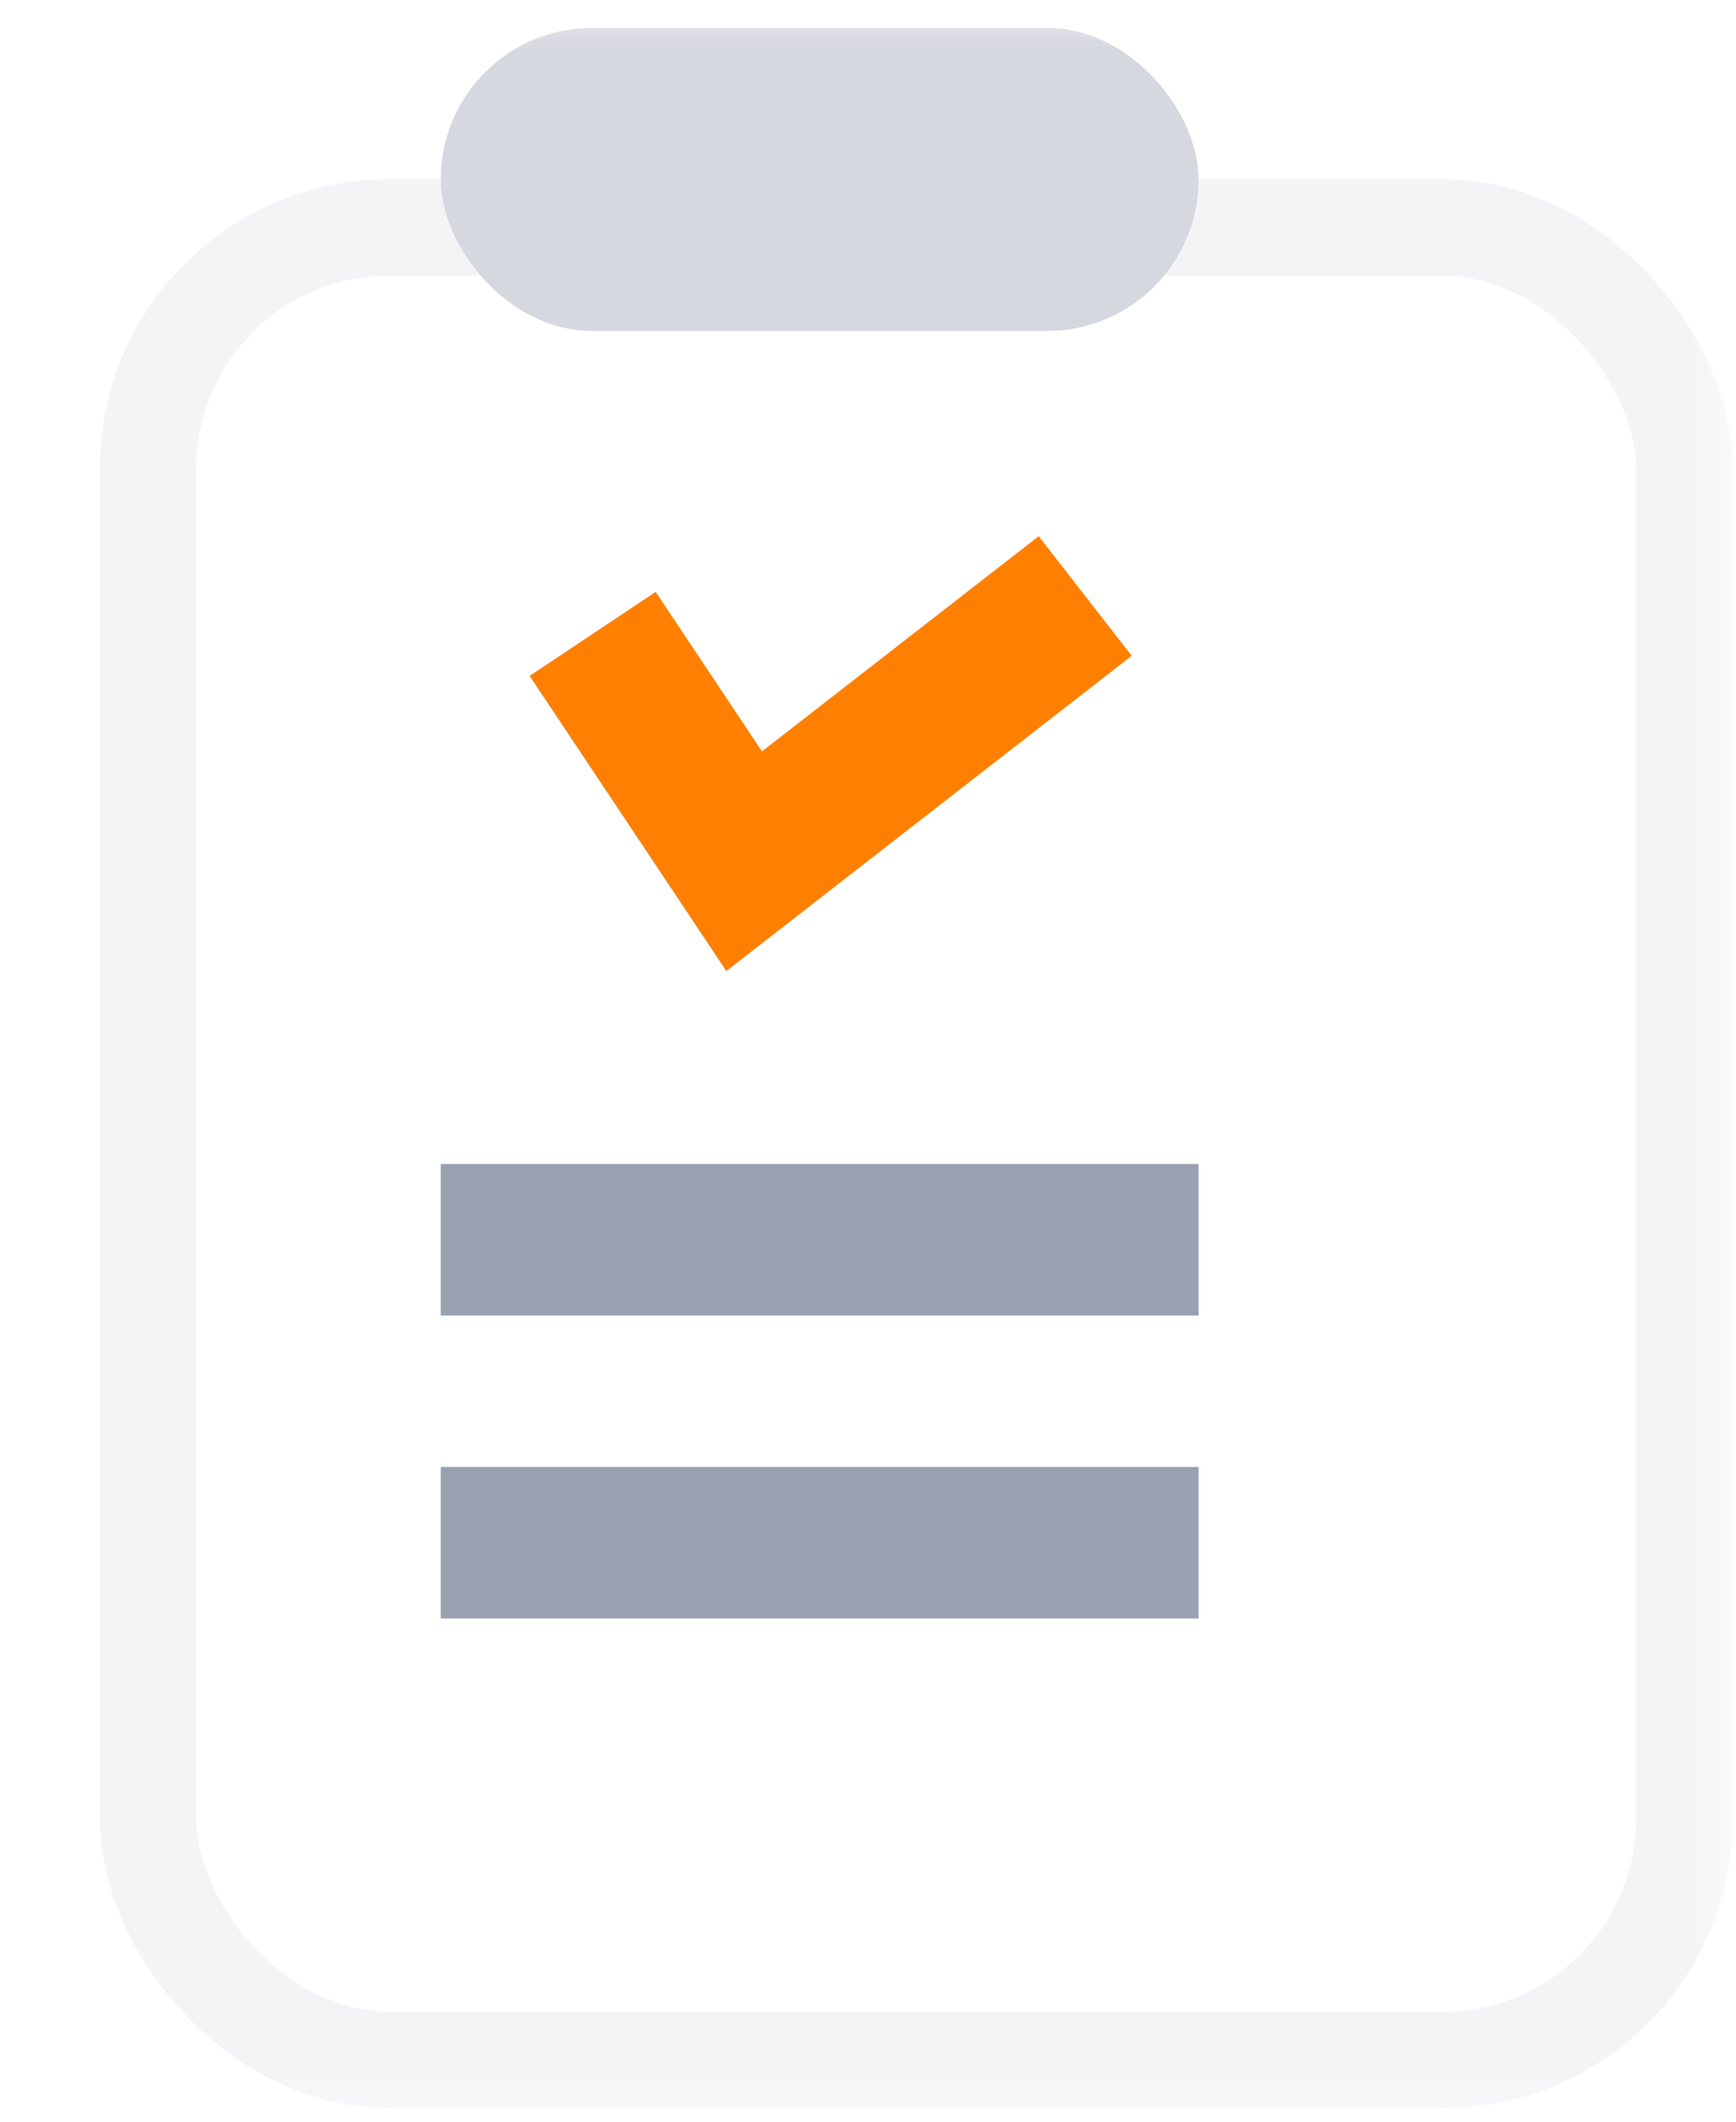 <svg width="18" height="22" viewBox="0 0 18 22" fill="none" xmlns="http://www.w3.org/2000/svg">
<mask id="mask0_3151_422" style="mask-type:alpha" maskUnits="userSpaceOnUse" x="0" y="0" width="18" height="22">
<rect width="18" height="22" fill="#D9D9D9"/>
</mask>
<g mask="url(#mask0_3151_422)">
<g filter="url(#filter0_d_3151_422)">
<rect x="1.035" y="1.859" width="14.929" height="18" rx="2" fill="white"/>
<rect x="0.535" y="1.359" width="15.929" height="19" rx="2.5" stroke="#F4F4F7"/>
</g>
<path d="M6.145 6.573L7.716 8.93L11.252 6.18" stroke="#FF8000" stroke-width="1.571"/>
<rect x="4.57" y="0.289" width="7.857" height="3.143" rx="1.571" fill="#D6D8E0"/>
<rect x="4.57" y="12.07" width="7.857" height="1.571" fill="#9BA0B1"/>
<rect x="4.57" y="15.211" width="7.857" height="1.571" fill="#9BA0B1"/>
</g>
<defs>
<filter id="filter0_d_3151_422" x="0.035" y="0.859" width="17.929" height="21" filterUnits="userSpaceOnUse" color-interpolation-filters="sRGB">
<feFlood flood-opacity="0" result="BackgroundImageFix"/>
<feColorMatrix in="SourceAlpha" type="matrix" values="0 0 0 0 0 0 0 0 0 0 0 0 0 0 0 0 0 0 127 0" result="hardAlpha"/>
<feOffset dx="1" dy="1"/>
<feComposite in2="hardAlpha" operator="out"/>
<feColorMatrix type="matrix" values="0 0 0 0 0 0 0 0 0 0 0 0 0 0 0 0 0 0 0.15 0"/>
<feBlend mode="normal" in2="BackgroundImageFix" result="effect1_dropShadow_3151_422"/>
<feBlend mode="normal" in="SourceGraphic" in2="effect1_dropShadow_3151_422" result="shape"/>
</filter>
</defs>
</svg>
